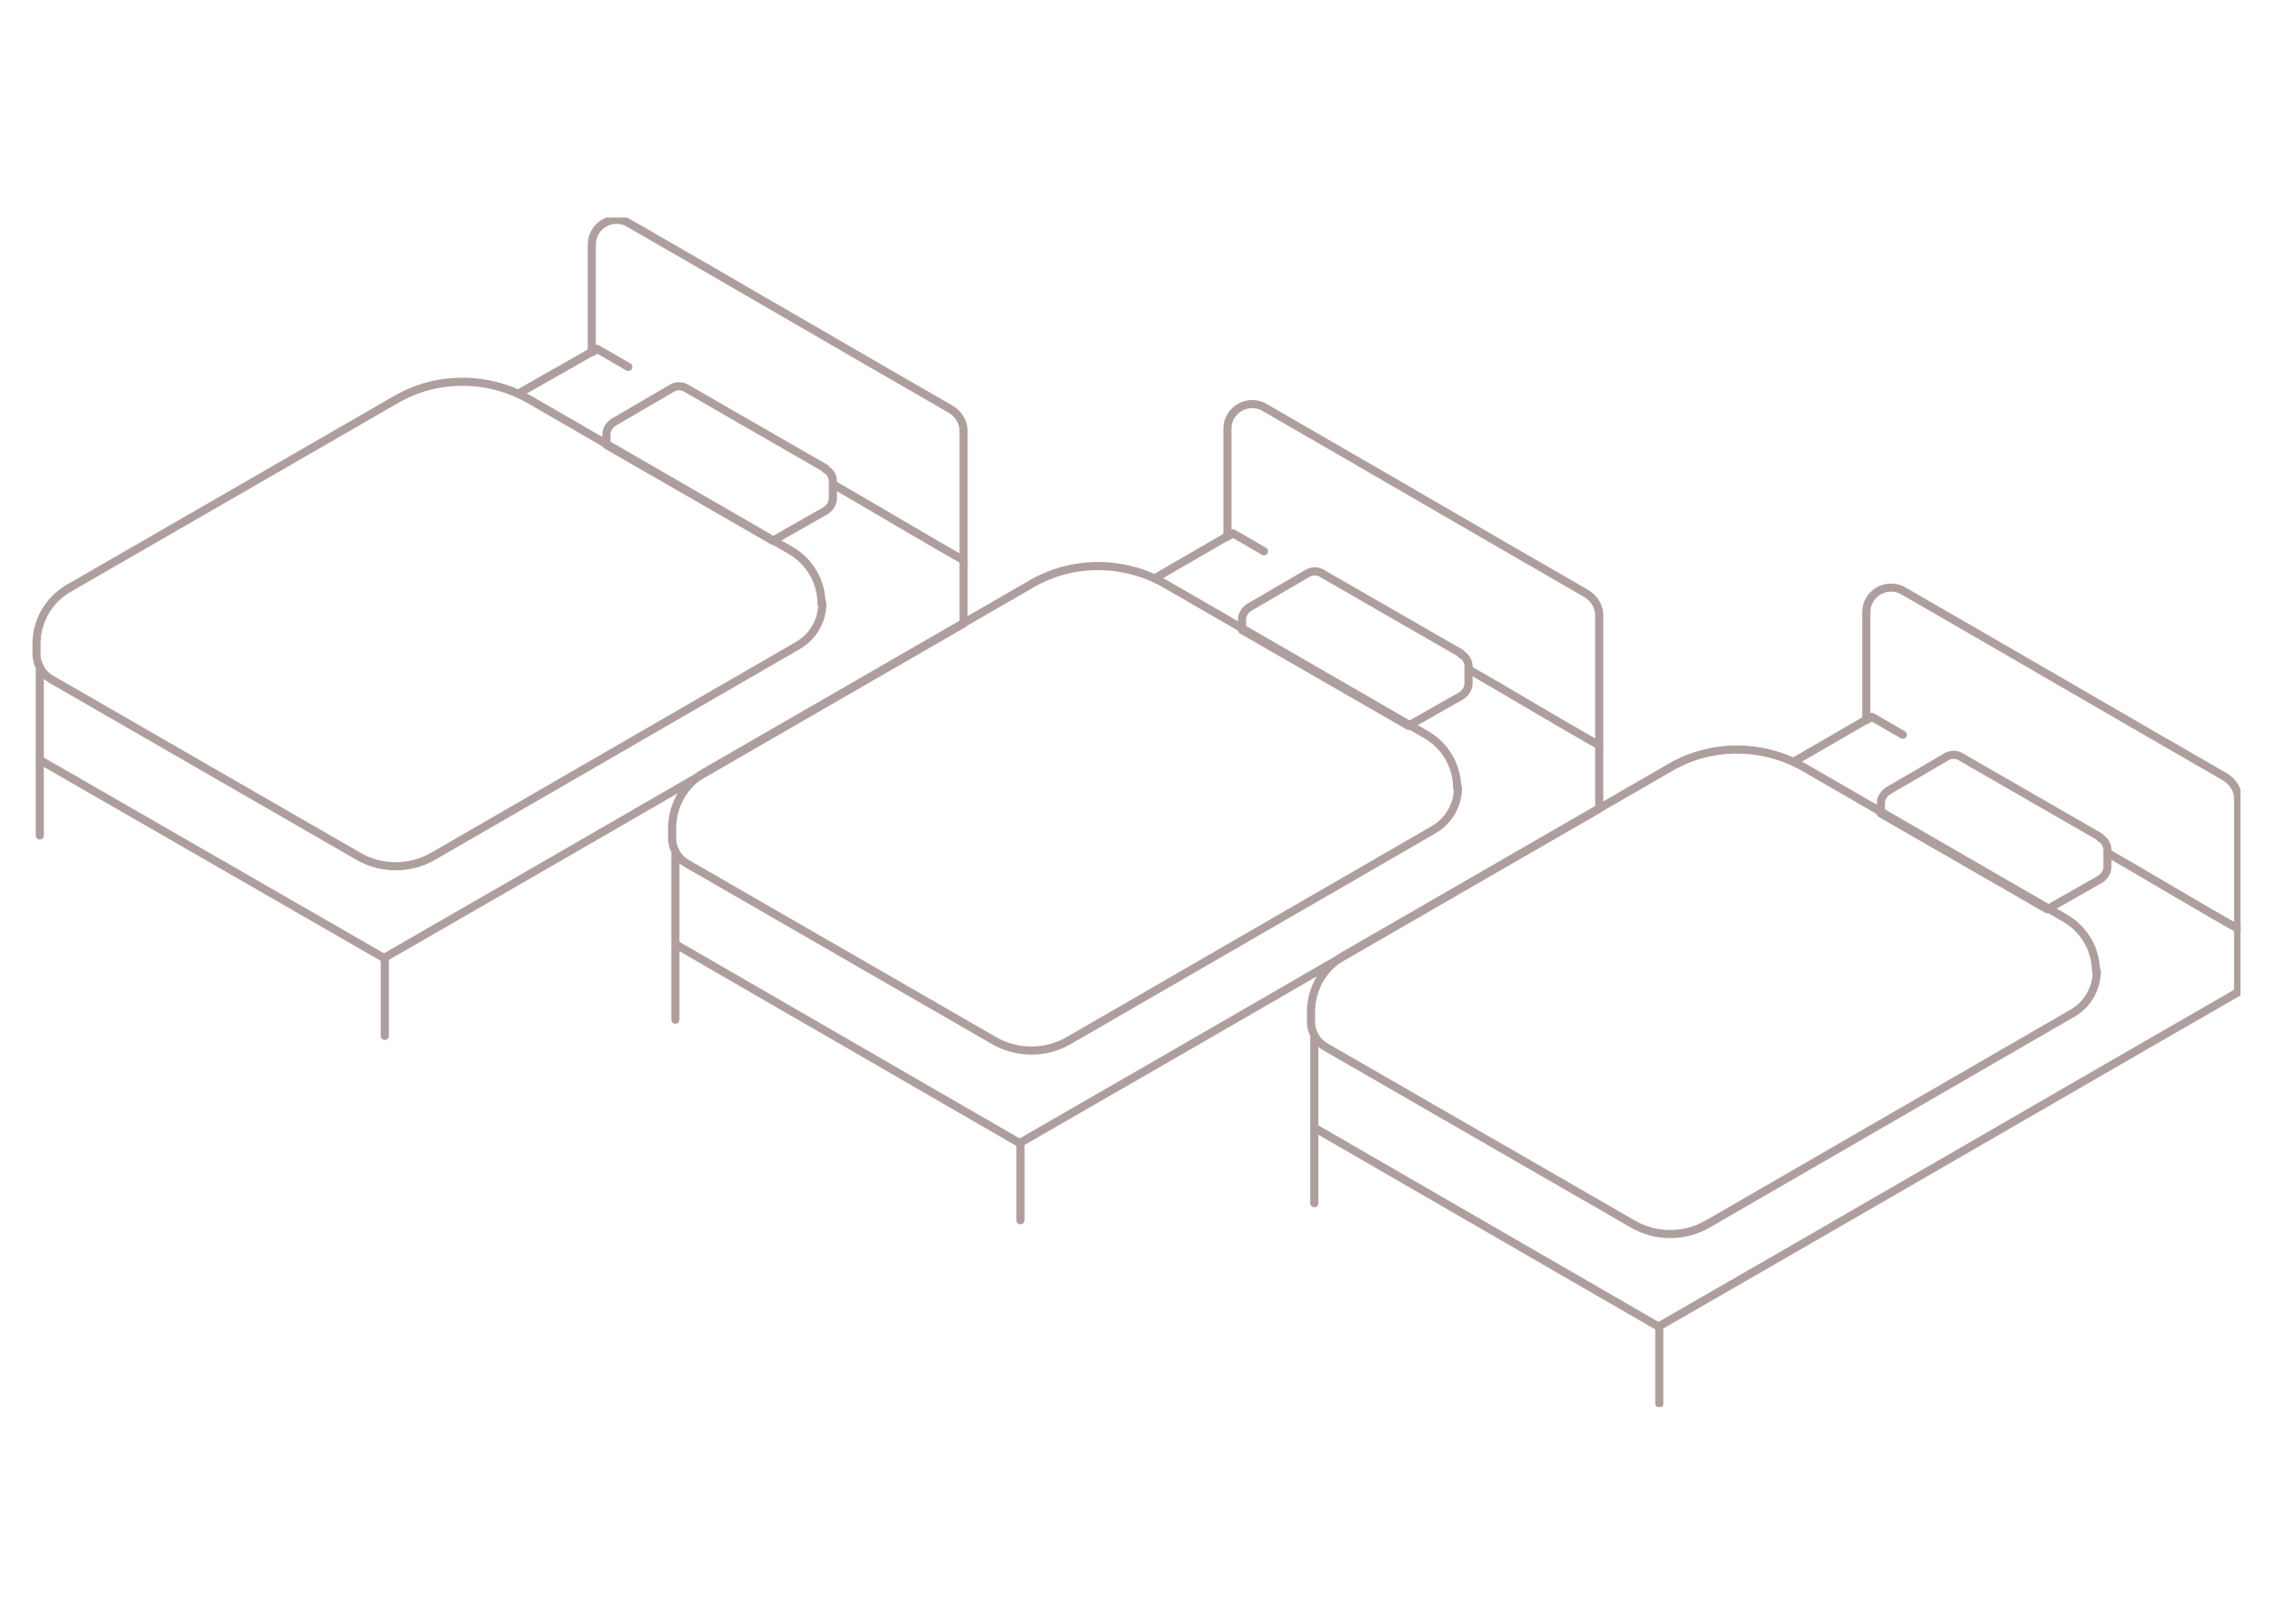 <?xml version="1.0" encoding="UTF-8"?>
<svg id="_グループ_961" data-name="グループ 961" xmlns="http://www.w3.org/2000/svg" xmlns:xlink="http://www.w3.org/1999/xlink" version="1.1" viewBox="0 0 280 200">
  <defs>
    <style>
      .cls-1 {
        clip-path: url(#clippath);
      }

      .cls-2 {
        stroke-width: 0px;
      }

      .cls-2, .cls-3 {
        fill: none;
      }

      .cls-3 {
        stroke: #af9e9e;
        stroke-linecap: round;
        stroke-linejoin: round;
      }
    </style>
    <clipPath id="clippath">
      <rect class="cls-2" x="4" y="26.8" width="272" height="146.5"/>
    </clipPath>
  </defs>
  <g class="cls-1">
    <g id="_グループ_960" data-name="グループ 960">
      <path id="_パス_341" data-name="パス 341" class="cls-3" d="M102.7,59.7c3.7,2.1,12.2,7.2,16,9.3v7.8c-17.9,10.3-53.8,31.1-71.4,41.2L4.9,93.6v-11"/>
      <line id="_線_141" data-name="線 141" class="cls-3" x1="64" y1="48.4" x2="73.5" y2="43"/>
      <path id="_パス_342" data-name="パス 342" class="cls-3" d="M118.7,69.1v-16c0-1.1-.6-2.1-1.6-2.7-13.2-7.6-26.4-15.3-39.6-22.9-1.5-.9-3.4-.3-4.2,1.1-.3.5-.4,1-.4,1.6v13.2l.7-.4,3.8,2.2"/>
      <path id="_パス_343" data-name="パス 343" class="cls-3" d="M101.7,57.7l-17.2-9.9c-.5-.3-1.2-.3-1.7,0l-7.2,4.2c-.5.3-.9.9-.9,1.5v1.3l20.5,11.8,6.5-3.7c.5-.3.9-.9.9-1.5v-2.1c0-.6-.3-1.2-.9-1.5Z"/>
      <path id="_パス_344" data-name="パス 344" class="cls-3" d="M101.2,74.4h0c0-2.7-1.4-5.2-3.8-6.6l-32.2-18.6c-5.1-2.9-11.4-2.9-16.4,0l-40.4,23.3c-2.4,1.4-3.9,4-3.9,6.8v1.3c0,1.2.7,2.4,1.7,3l38,21.9c2.8,1.6,6.3,1.6,9.1,0l45-26c1.9-1.1,3-3.1,3-5.2Z"/>
      <line id="_線_142" data-name="線 142" class="cls-3" x1="4.9" y1="93.6" x2="4.9" y2="102.9"/>
      <line id="_線_143" data-name="線 143" class="cls-3" x1="47.4" y1="118.3" x2="47.4" y2="127.6"/>
      <path id="_パス_345" data-name="パス 345" class="cls-3" d="M181,82.5c3.7,2.1,12.2,7.2,16,9.3v7.8c-17.9,10.3-53.8,31.1-71.4,41.2l-42.4-24.5v-11"/>
      <line id="_線_144" data-name="線 144" class="cls-3" x1="142.3" y1="71.2" x2="151.8" y2="65.7"/>
      <path id="_パス_346" data-name="パス 346" class="cls-3" d="M197,91.8v-16c0-1.1-.6-2.1-1.6-2.7-13.2-7.6-26.4-15.3-39.6-22.9-1.5-.9-3.4-.3-4.2,1.1-.3.5-.4,1-.4,1.6v13.2l.7-.4,3.8,2.2"/>
      <path id="_パス_347" data-name="パス 347" class="cls-3" d="M180,80.5l-17.2-9.9c-.5-.3-1.2-.3-1.7,0l-7.2,4.2c-.5.3-.9.9-.9,1.5v1.3l20.5,11.8,6.5-3.7c.5-.3.9-.9.9-1.5v-2.1c0-.6-.3-1.2-.9-1.5Z"/>
      <path id="_パス_348" data-name="パス 348" class="cls-3" d="M179.5,97.1h0c0-2.7-1.4-5.2-3.8-6.6l-32.2-18.6c-5.1-2.9-11.4-2.9-16.4,0l-40.4,23.3c-2.4,1.4-3.9,4-3.9,6.8v1.3c0,1.2.7,2.4,1.7,3l38,21.9c2.8,1.6,6.3,1.6,9.1,0l45-26c1.9-1.1,3-3.1,3-5.2Z"/>
      <line id="_線_145" data-name="線 145" class="cls-3" x1="83.2" y1="116.4" x2="83.2" y2="125.6"/>
      <line id="_線_146" data-name="線 146" class="cls-3" x1="125.7" y1="141.1" x2="125.7" y2="150.3"/>
      <path id="_パス_349" data-name="パス 349" class="cls-3" d="M259.7,105.1c3.7,2.1,12.2,7.2,16,9.3v7.8c-17.9,10.3-53.8,31.1-71.4,41.2l-42.4-24.5v-11"/>
      <line id="_線_147" data-name="線 147" class="cls-3" x1="221" y1="93.8" x2="230.5" y2="88.3"/>
      <path id="_パス_350" data-name="パス 350" class="cls-3" d="M275.7,114.4v-16c0-1.1-.6-2.1-1.6-2.7-13.2-7.6-26.4-15.3-39.6-22.9-1.5-.9-3.4-.3-4.2,1.1-.3.5-.4,1-.4,1.6v13.2l.7-.4,3.8,2.2"/>
      <path id="_パス_351" data-name="パス 351" class="cls-3" d="M258.7,103.1l-17.2-9.9c-.5-.3-1.2-.3-1.7,0l-7.2,4.2c-.5.3-.9.9-.9,1.5v1.3l20.5,11.8,6.5-3.7c.5-.3.9-.9.9-1.5v-2.1c0-.6-.3-1.2-.9-1.5Z"/>
      <path id="_パス_352" data-name="パス 352" class="cls-3" d="M258.2,119.7h0c0-2.7-1.4-5.2-3.8-6.6l-32.2-18.6c-5.1-2.9-11.4-2.9-16.4,0l-40.4,23.3c-2.4,1.4-3.9,4-3.9,6.8v1.3c0,1.2.7,2.4,1.7,3l38,21.9c2.8,1.6,6.3,1.6,9.1,0l45-26c1.9-1.1,3-3.1,3-5.2Z"/>
      <line id="_線_148" data-name="線 148" class="cls-3" x1="161.9" y1="139" x2="161.9" y2="148.2"/>
      <line id="_線_149" data-name="線 149" class="cls-3" x1="204.4" y1="163.7" x2="204.4" y2="172.9"/>
    </g>
  </g>
</svg>
